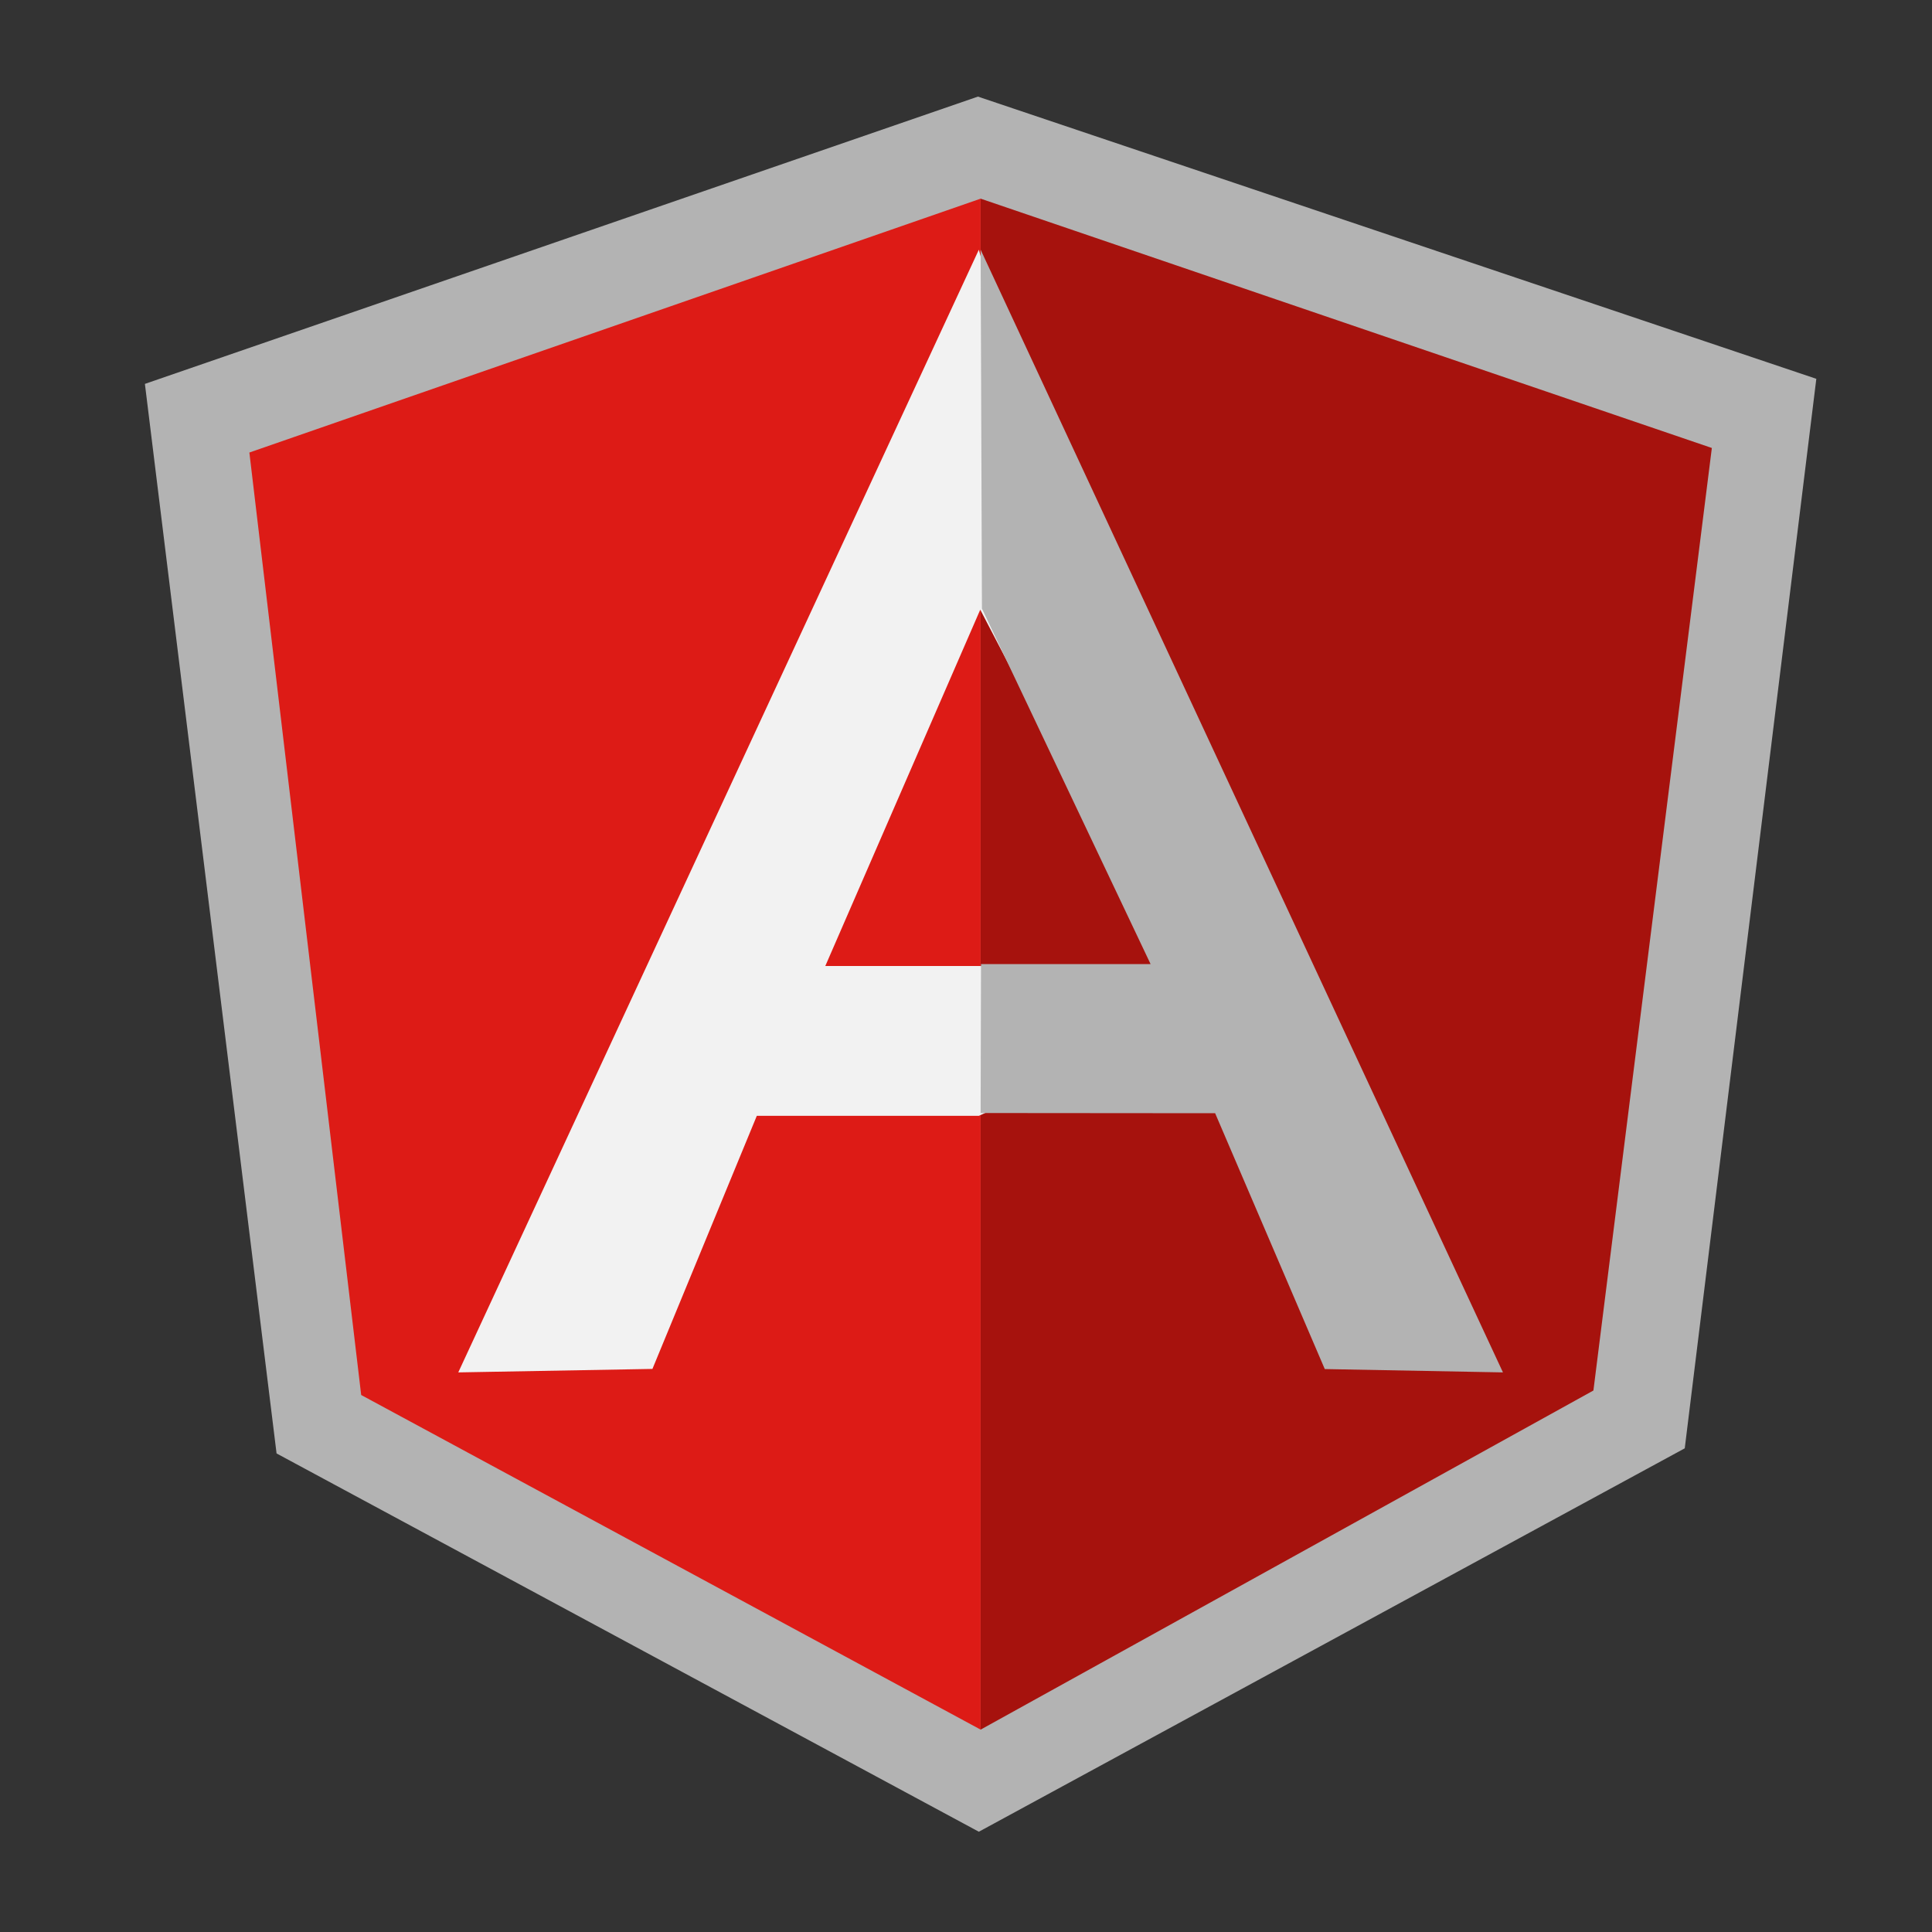<?xml version="1.0" encoding="UTF-8"?>
<svg width="40px" height="40px" viewBox="0 0 40 40" version="1.1" xmlns="http://www.w3.org/2000/svg" xmlns:xlink="http://www.w3.org/1999/xlink">
    <rect x="0" y="0" width="40" height="40" fill="#333333" stroke="none"/>
    <!-- Generator: Sketch 51.3 (57544) - http://www.bohemiancoding.com/sketch -->
    <title>angular</title>
    <desc>Created with Sketch.</desc>
    <defs></defs>
    <g id="angular" stroke="none" stroke-width="1" fill="none" fill-rule="evenodd">
        <g id="angular-icon-copy" transform="translate(3, 2)" fill-rule="nonzero">
            <polygon id="Shape" fill="#B3B3B3" points="17.247 0 0 5.948 2.726 28.092 17.266 35.924 31.881 27.986 34.605 5.843"></polygon>
            <polygon id="Shape" fill="#A6120D" points="32.442 7.275 17.303 2.113 17.303 33.81 29.99 26.789 32.442 7.275"></polygon>
            <polygon id="Shape" fill="#DD1B16" points="2.163 7.369 4.478 26.882 17.303 33.81 17.303 2.113 2.163 7.369"></polygon>
            <path d="M21.628,19.125 L17.266,21.102 L12.669,21.102 L10.508,26.342 L6.488,26.414 L17.266,3.17 L21.628,19.125 L21.628,19.125 Z M21.207,18.129 L17.295,10.623 L14.087,18 L17.266,18 L21.207,18.129 L21.207,18.129 Z" id="Shape" fill="#F2F2F2"></path>
            <polygon id="Shape" fill="#B3B3B3" points="17.303 3.17 17.33 10.6 20.822 17.961 17.311 17.961 17.303 21.044 22.158 21.048 24.428 26.345 28.117 26.414 17.303 3.17"></polygon>
        </g>
    </g>
</svg>